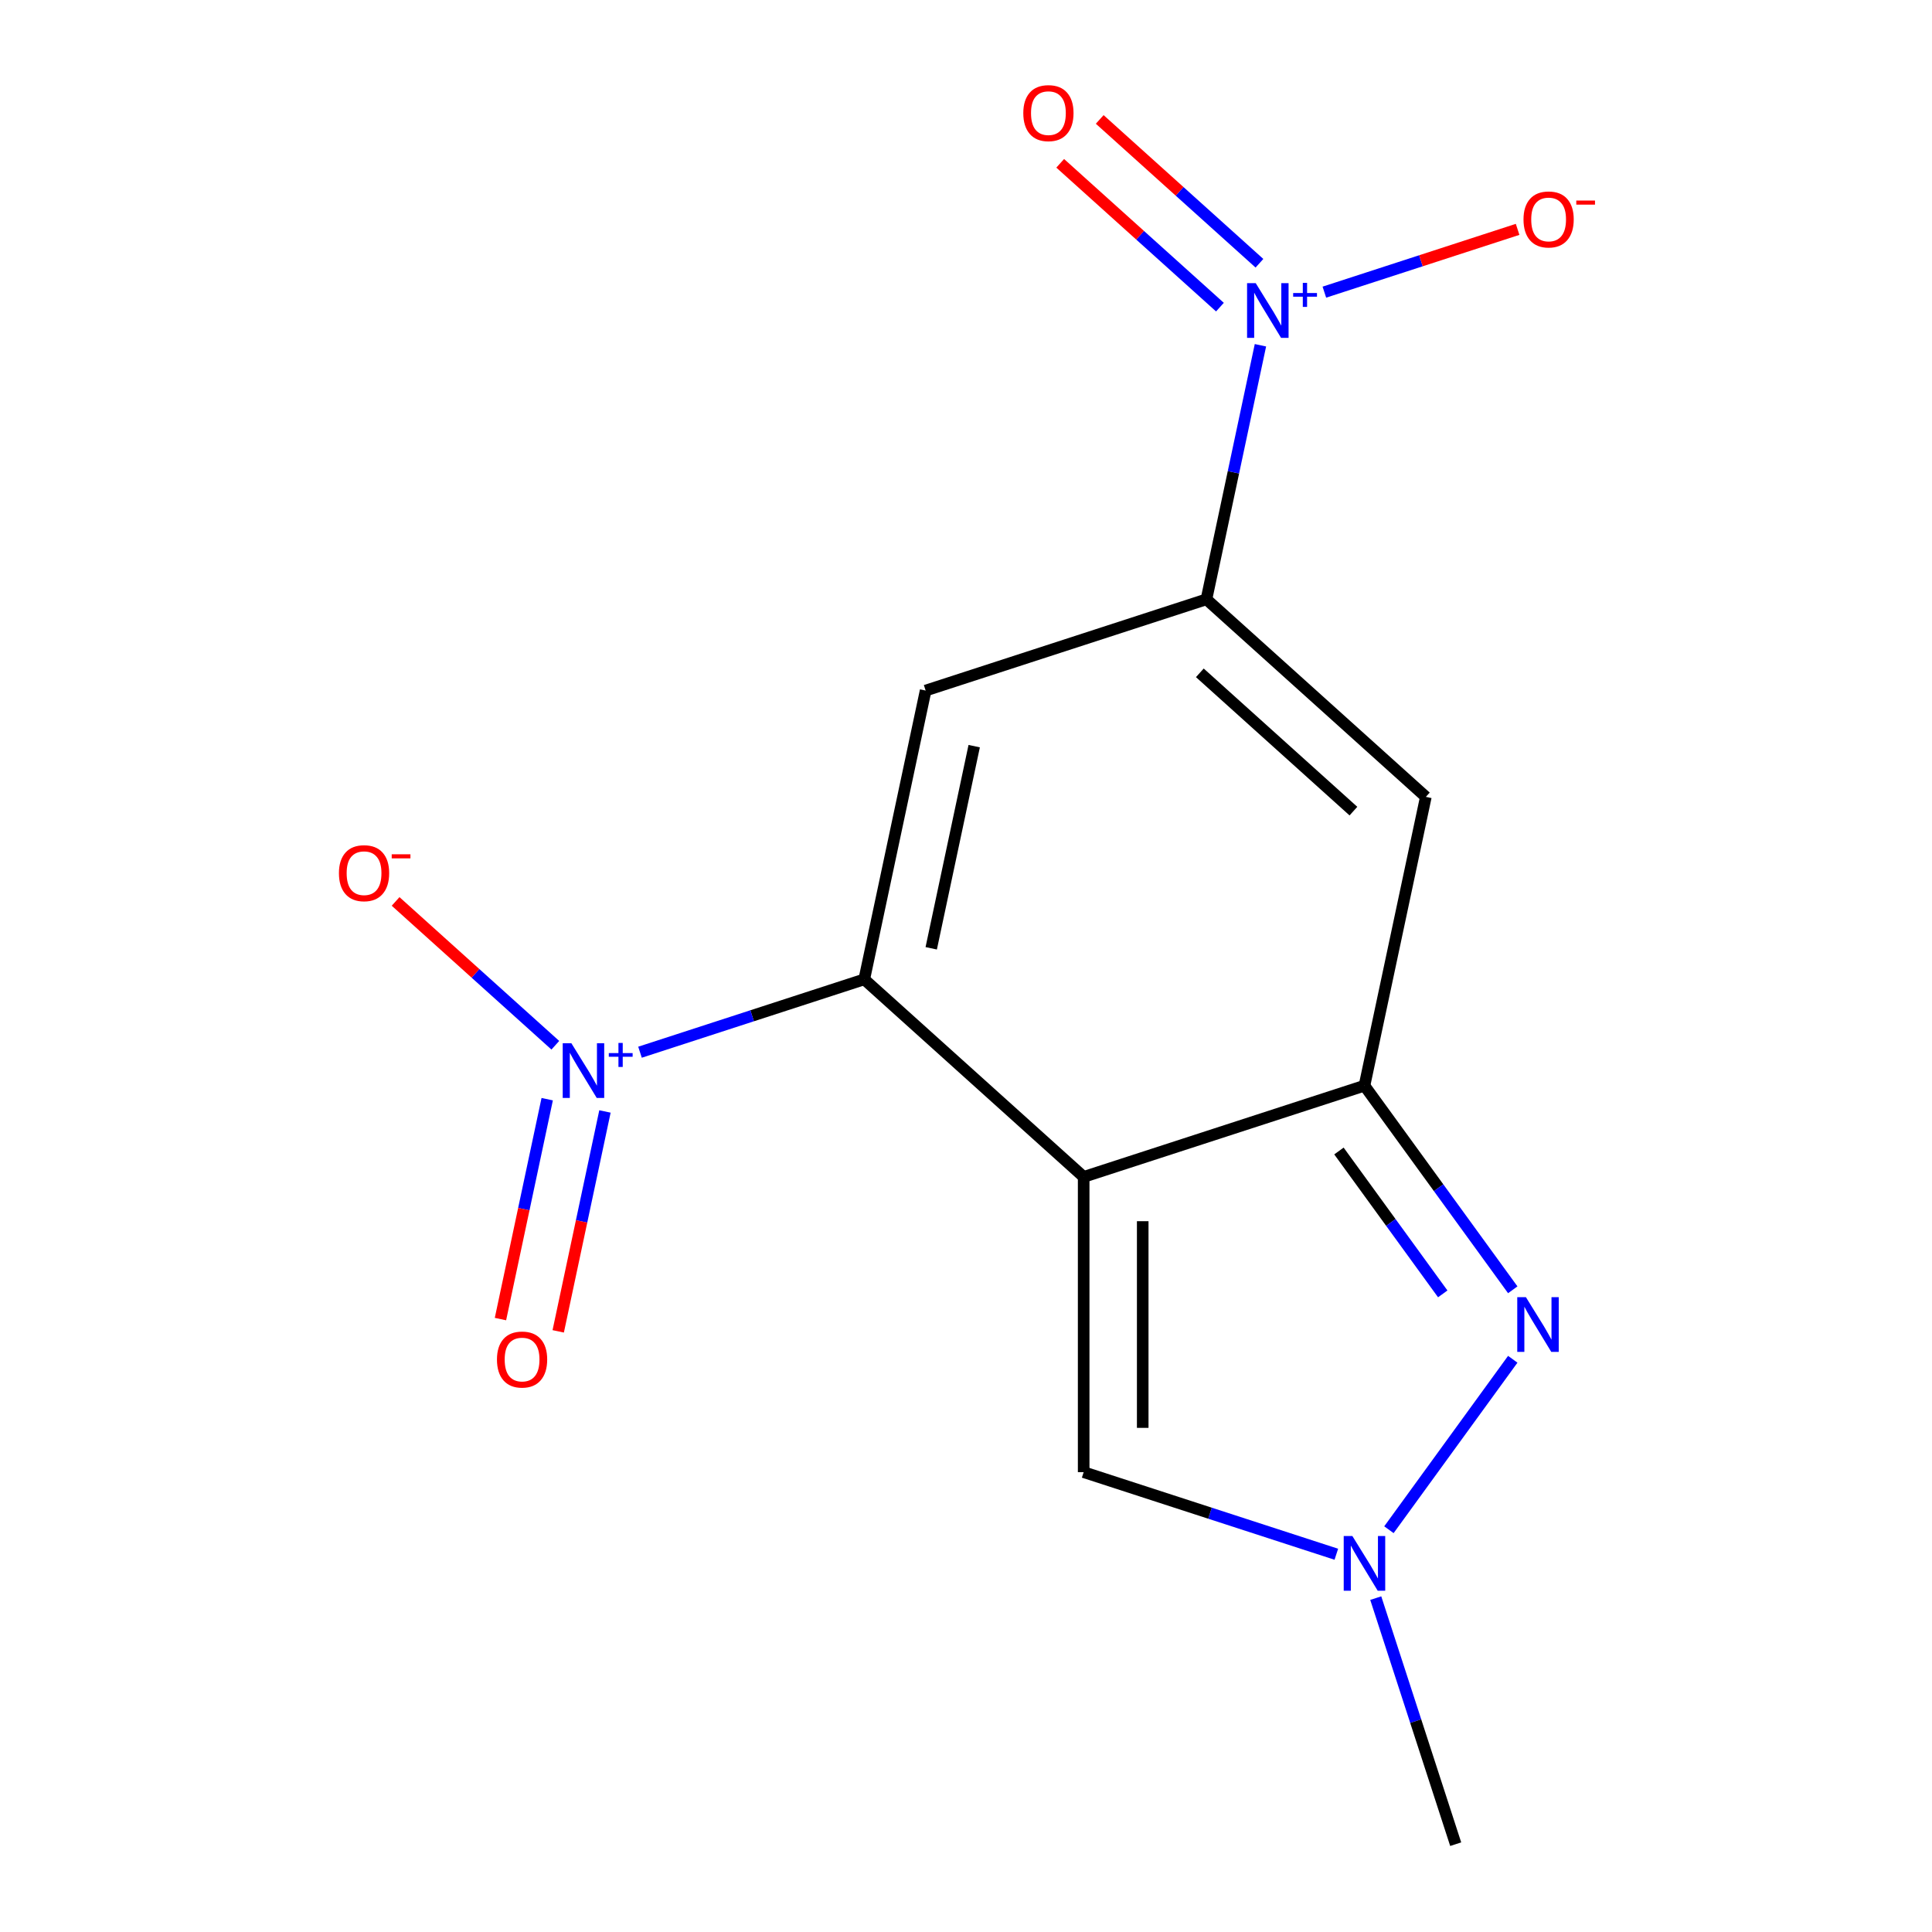 <?xml version='1.0' encoding='iso-8859-1'?>
<svg version='1.1' baseProfile='full'
              xmlns='http://www.w3.org/2000/svg'
                      xmlns:rdkit='http://www.rdkit.org/xml'
                      xmlns:xlink='http://www.w3.org/1999/xlink'
                  xml:space='preserve'
width='1000px' height='1000px' viewBox='0 0 1000 1000'>
<!-- END OF HEADER -->
<rect style='opacity:1.0;fill:#FFFFFF;stroke:none' width='1000' height='1000' x='0' y='0'> </rect>
<path class='bond-0' d='M 560.904,609.164 L 447.338,506.908' style='fill:none;fill-rule:evenodd;stroke:#000000;stroke-width:6px;stroke-linecap:butt;stroke-linejoin:miter;stroke-opacity:1' />
<path class='bond-1' d='M 560.904,609.164 L 706.244,561.94' style='fill:none;fill-rule:evenodd;stroke:#000000;stroke-width:6px;stroke-linecap:butt;stroke-linejoin:miter;stroke-opacity:1' />
<path class='bond-9' d='M 560.904,609.164 L 560.904,761.983' style='fill:none;fill-rule:evenodd;stroke:#000000;stroke-width:6px;stroke-linecap:butt;stroke-linejoin:miter;stroke-opacity:1' />
<path class='bond-9' d='M 591.468,632.087 L 591.468,739.06' style='fill:none;fill-rule:evenodd;stroke:#000000;stroke-width:6px;stroke-linecap:butt;stroke-linejoin:miter;stroke-opacity:1' />
<path class='bond-3' d='M 447.338,506.908 L 479.111,357.429' style='fill:none;fill-rule:evenodd;stroke:#000000;stroke-width:6px;stroke-linecap:butt;stroke-linejoin:miter;stroke-opacity:1' />
<path class='bond-3' d='M 482,490.841 L 504.241,386.205' style='fill:none;fill-rule:evenodd;stroke:#000000;stroke-width:6px;stroke-linecap:butt;stroke-linejoin:miter;stroke-opacity:1' />
<path class='bond-4' d='M 447.338,506.908 L 389.301,525.765' style='fill:none;fill-rule:evenodd;stroke:#000000;stroke-width:6px;stroke-linecap:butt;stroke-linejoin:miter;stroke-opacity:1' />
<path class='bond-4' d='M 389.301,525.765 L 331.264,544.623' style='fill:none;fill-rule:evenodd;stroke:#0000FF;stroke-width:6px;stroke-linecap:butt;stroke-linejoin:miter;stroke-opacity:1' />
<path class='bond-6' d='M 706.244,561.94 L 744.624,614.766' style='fill:none;fill-rule:evenodd;stroke:#000000;stroke-width:6px;stroke-linecap:butt;stroke-linejoin:miter;stroke-opacity:1' />
<path class='bond-6' d='M 744.624,614.766 L 783.005,667.593' style='fill:none;fill-rule:evenodd;stroke:#0000FF;stroke-width:6px;stroke-linecap:butt;stroke-linejoin:miter;stroke-opacity:1' />
<path class='bond-6' d='M 693.031,595.753 L 719.898,632.731' style='fill:none;fill-rule:evenodd;stroke:#000000;stroke-width:6px;stroke-linecap:butt;stroke-linejoin:miter;stroke-opacity:1' />
<path class='bond-6' d='M 719.898,632.731 L 746.764,669.71' style='fill:none;fill-rule:evenodd;stroke:#0000FF;stroke-width:6px;stroke-linecap:butt;stroke-linejoin:miter;stroke-opacity:1' />
<path class='bond-7' d='M 706.244,561.94 L 738.016,412.461' style='fill:none;fill-rule:evenodd;stroke:#000000;stroke-width:6px;stroke-linecap:butt;stroke-linejoin:miter;stroke-opacity:1' />
<path class='bond-2' d='M 624.45,310.205 L 738.016,412.461' style='fill:none;fill-rule:evenodd;stroke:#000000;stroke-width:6px;stroke-linecap:butt;stroke-linejoin:miter;stroke-opacity:1' />
<path class='bond-2' d='M 621.034,348.257 L 700.53,419.836' style='fill:none;fill-rule:evenodd;stroke:#000000;stroke-width:6px;stroke-linecap:butt;stroke-linejoin:miter;stroke-opacity:1' />
<path class='bond-5' d='M 624.45,310.205 L 638.425,244.456' style='fill:none;fill-rule:evenodd;stroke:#000000;stroke-width:6px;stroke-linecap:butt;stroke-linejoin:miter;stroke-opacity:1' />
<path class='bond-5' d='M 638.425,244.456 L 652.401,178.706' style='fill:none;fill-rule:evenodd;stroke:#0000FF;stroke-width:6px;stroke-linecap:butt;stroke-linejoin:miter;stroke-opacity:1' />
<path class='bond-16' d='M 624.45,310.205 L 479.111,357.429' style='fill:none;fill-rule:evenodd;stroke:#000000;stroke-width:6px;stroke-linecap:butt;stroke-linejoin:miter;stroke-opacity:1' />
<path class='bond-10' d='M 287.438,541.021 L 246.1,503.801' style='fill:none;fill-rule:evenodd;stroke:#0000FF;stroke-width:6px;stroke-linecap:butt;stroke-linejoin:miter;stroke-opacity:1' />
<path class='bond-10' d='M 246.1,503.801 L 204.763,466.58' style='fill:none;fill-rule:evenodd;stroke:#FF0000;stroke-width:6px;stroke-linecap:butt;stroke-linejoin:miter;stroke-opacity:1' />
<path class='bond-12' d='M 283.229,568.935 L 271.132,625.844' style='fill:none;fill-rule:evenodd;stroke:#0000FF;stroke-width:6px;stroke-linecap:butt;stroke-linejoin:miter;stroke-opacity:1' />
<path class='bond-12' d='M 271.132,625.844 L 259.036,682.753' style='fill:none;fill-rule:evenodd;stroke:#FF0000;stroke-width:6px;stroke-linecap:butt;stroke-linejoin:miter;stroke-opacity:1' />
<path class='bond-12' d='M 313.125,575.289 L 301.028,632.198' style='fill:none;fill-rule:evenodd;stroke:#0000FF;stroke-width:6px;stroke-linecap:butt;stroke-linejoin:miter;stroke-opacity:1' />
<path class='bond-12' d='M 301.028,632.198 L 288.932,689.107' style='fill:none;fill-rule:evenodd;stroke:#FF0000;stroke-width:6px;stroke-linecap:butt;stroke-linejoin:miter;stroke-opacity:1' />
<path class='bond-11' d='M 685.488,151.217 L 735.499,134.967' style='fill:none;fill-rule:evenodd;stroke:#0000FF;stroke-width:6px;stroke-linecap:butt;stroke-linejoin:miter;stroke-opacity:1' />
<path class='bond-11' d='M 735.499,134.967 L 785.511,118.718' style='fill:none;fill-rule:evenodd;stroke:#FF0000;stroke-width:6px;stroke-linecap:butt;stroke-linejoin:miter;stroke-opacity:1' />
<path class='bond-13' d='M 651.888,136.259 L 610.55,99.038' style='fill:none;fill-rule:evenodd;stroke:#0000FF;stroke-width:6px;stroke-linecap:butt;stroke-linejoin:miter;stroke-opacity:1' />
<path class='bond-13' d='M 610.55,99.038 L 569.212,61.818' style='fill:none;fill-rule:evenodd;stroke:#FF0000;stroke-width:6px;stroke-linecap:butt;stroke-linejoin:miter;stroke-opacity:1' />
<path class='bond-13' d='M 631.437,158.972 L 590.099,121.752' style='fill:none;fill-rule:evenodd;stroke:#0000FF;stroke-width:6px;stroke-linecap:butt;stroke-linejoin:miter;stroke-opacity:1' />
<path class='bond-13' d='M 590.099,121.752 L 548.761,84.531' style='fill:none;fill-rule:evenodd;stroke:#FF0000;stroke-width:6px;stroke-linecap:butt;stroke-linejoin:miter;stroke-opacity:1' />
<path class='bond-15' d='M 783.005,703.554 L 718.903,791.781' style='fill:none;fill-rule:evenodd;stroke:#0000FF;stroke-width:6px;stroke-linecap:butt;stroke-linejoin:miter;stroke-opacity:1' />
<path class='bond-8' d='M 691.683,804.475 L 626.294,783.229' style='fill:none;fill-rule:evenodd;stroke:#0000FF;stroke-width:6px;stroke-linecap:butt;stroke-linejoin:miter;stroke-opacity:1' />
<path class='bond-8' d='M 626.294,783.229 L 560.904,761.983' style='fill:none;fill-rule:evenodd;stroke:#000000;stroke-width:6px;stroke-linecap:butt;stroke-linejoin:miter;stroke-opacity:1' />
<path class='bond-14' d='M 712.086,827.187 L 732.776,890.866' style='fill:none;fill-rule:evenodd;stroke:#0000FF;stroke-width:6px;stroke-linecap:butt;stroke-linejoin:miter;stroke-opacity:1' />
<path class='bond-14' d='M 732.776,890.866 L 753.467,954.545' style='fill:none;fill-rule:evenodd;stroke:#000000;stroke-width:6px;stroke-linecap:butt;stroke-linejoin:miter;stroke-opacity:1' />
<path  class='atom-5' d='M 295.739 539.972
L 305.019 554.972
Q 305.939 556.452, 307.419 559.132
Q 308.899 561.812, 308.979 561.972
L 308.979 539.972
L 312.739 539.972
L 312.739 568.292
L 308.859 568.292
L 298.899 551.892
Q 297.739 549.972, 296.499 547.772
Q 295.299 545.572, 294.939 544.892
L 294.939 568.292
L 291.259 568.292
L 291.259 539.972
L 295.739 539.972
' fill='#0000FF'/>
<path  class='atom-5' d='M 315.115 545.076
L 320.104 545.076
L 320.104 539.823
L 322.322 539.823
L 322.322 545.076
L 327.443 545.076
L 327.443 546.977
L 322.322 546.977
L 322.322 552.257
L 320.104 552.257
L 320.104 546.977
L 315.115 546.977
L 315.115 545.076
' fill='#0000FF'/>
<path  class='atom-6' d='M 649.963 146.566
L 659.243 161.566
Q 660.163 163.046, 661.643 165.726
Q 663.123 168.406, 663.203 168.566
L 663.203 146.566
L 666.963 146.566
L 666.963 174.886
L 663.083 174.886
L 653.123 158.486
Q 651.963 156.566, 650.723 154.366
Q 649.523 152.166, 649.163 151.486
L 649.163 174.886
L 645.483 174.886
L 645.483 146.566
L 649.963 146.566
' fill='#0000FF'/>
<path  class='atom-6' d='M 669.339 151.671
L 674.328 151.671
L 674.328 146.417
L 676.546 146.417
L 676.546 151.671
L 681.668 151.671
L 681.668 153.571
L 676.546 153.571
L 676.546 158.851
L 674.328 158.851
L 674.328 153.571
L 669.339 153.571
L 669.339 151.671
' fill='#0000FF'/>
<path  class='atom-7' d='M 789.808 671.413
L 799.088 686.413
Q 800.008 687.893, 801.488 690.573
Q 802.968 693.253, 803.048 693.413
L 803.048 671.413
L 806.808 671.413
L 806.808 699.733
L 802.928 699.733
L 792.968 683.333
Q 791.808 681.413, 790.568 679.213
Q 789.368 677.013, 789.008 676.333
L 789.008 699.733
L 785.328 699.733
L 785.328 671.413
L 789.808 671.413
' fill='#0000FF'/>
<path  class='atom-9' d='M 699.984 795.046
L 709.264 810.046
Q 710.184 811.526, 711.664 814.206
Q 713.144 816.886, 713.224 817.046
L 713.224 795.046
L 716.984 795.046
L 716.984 823.366
L 713.104 823.366
L 703.144 806.966
Q 701.984 805.046, 700.744 802.846
Q 699.544 800.646, 699.184 799.966
L 699.184 823.366
L 695.504 823.366
L 695.504 795.046
L 699.984 795.046
' fill='#0000FF'/>
<path  class='atom-11' d='M 175.432 451.956
Q 175.432 445.156, 178.792 441.356
Q 182.152 437.556, 188.432 437.556
Q 194.712 437.556, 198.072 441.356
Q 201.432 445.156, 201.432 451.956
Q 201.432 458.836, 198.032 462.756
Q 194.632 466.636, 188.432 466.636
Q 182.192 466.636, 178.792 462.756
Q 175.432 458.876, 175.432 451.956
M 188.432 463.436
Q 192.752 463.436, 195.072 460.556
Q 197.432 457.636, 197.432 451.956
Q 197.432 446.396, 195.072 443.596
Q 192.752 440.756, 188.432 440.756
Q 184.112 440.756, 181.752 443.556
Q 179.432 446.356, 179.432 451.956
Q 179.432 457.676, 181.752 460.556
Q 184.112 463.436, 188.432 463.436
' fill='#FF0000'/>
<path  class='atom-11' d='M 202.752 442.178
L 212.441 442.178
L 212.441 444.29
L 202.752 444.29
L 202.752 442.178
' fill='#FF0000'/>
<path  class='atom-12' d='M 788.562 113.582
Q 788.562 106.782, 791.922 102.982
Q 795.282 99.182, 801.562 99.182
Q 807.842 99.182, 811.202 102.982
Q 814.562 106.782, 814.562 113.582
Q 814.562 120.462, 811.162 124.382
Q 807.762 128.262, 801.562 128.262
Q 795.322 128.262, 791.922 124.382
Q 788.562 120.502, 788.562 113.582
M 801.562 125.062
Q 805.882 125.062, 808.202 122.182
Q 810.562 119.262, 810.562 113.582
Q 810.562 108.022, 808.202 105.222
Q 805.882 102.382, 801.562 102.382
Q 797.242 102.382, 794.882 105.182
Q 792.562 107.982, 792.562 113.582
Q 792.562 119.302, 794.882 122.182
Q 797.242 125.062, 801.562 125.062
' fill='#FF0000'/>
<path  class='atom-12' d='M 815.882 103.805
L 825.571 103.805
L 825.571 105.917
L 815.882 105.917
L 815.882 103.805
' fill='#FF0000'/>
<path  class='atom-13' d='M 257.226 703.691
Q 257.226 696.891, 260.586 693.091
Q 263.946 689.291, 270.226 689.291
Q 276.506 689.291, 279.866 693.091
Q 283.226 696.891, 283.226 703.691
Q 283.226 710.571, 279.826 714.491
Q 276.426 718.371, 270.226 718.371
Q 263.986 718.371, 260.586 714.491
Q 257.226 710.611, 257.226 703.691
M 270.226 715.171
Q 274.546 715.171, 276.866 712.291
Q 279.226 709.371, 279.226 703.691
Q 279.226 698.131, 276.866 695.331
Q 274.546 692.491, 270.226 692.491
Q 265.906 692.491, 263.546 695.291
Q 261.226 698.091, 261.226 703.691
Q 261.226 709.411, 263.546 712.291
Q 265.906 715.171, 270.226 715.171
' fill='#FF0000'/>
<path  class='atom-14' d='M 529.656 58.55
Q 529.656 51.75, 533.016 47.95
Q 536.376 44.15, 542.656 44.15
Q 548.936 44.15, 552.296 47.95
Q 555.656 51.75, 555.656 58.55
Q 555.656 65.43, 552.256 69.35
Q 548.856 73.23, 542.656 73.23
Q 536.416 73.23, 533.016 69.35
Q 529.656 65.47, 529.656 58.55
M 542.656 70.03
Q 546.976 70.03, 549.296 67.15
Q 551.656 64.23, 551.656 58.55
Q 551.656 52.99, 549.296 50.19
Q 546.976 47.35, 542.656 47.35
Q 538.336 47.35, 535.976 50.15
Q 533.656 52.95, 533.656 58.55
Q 533.656 64.27, 535.976 67.15
Q 538.336 70.03, 542.656 70.03
' fill='#FF0000'/>
</svg>
